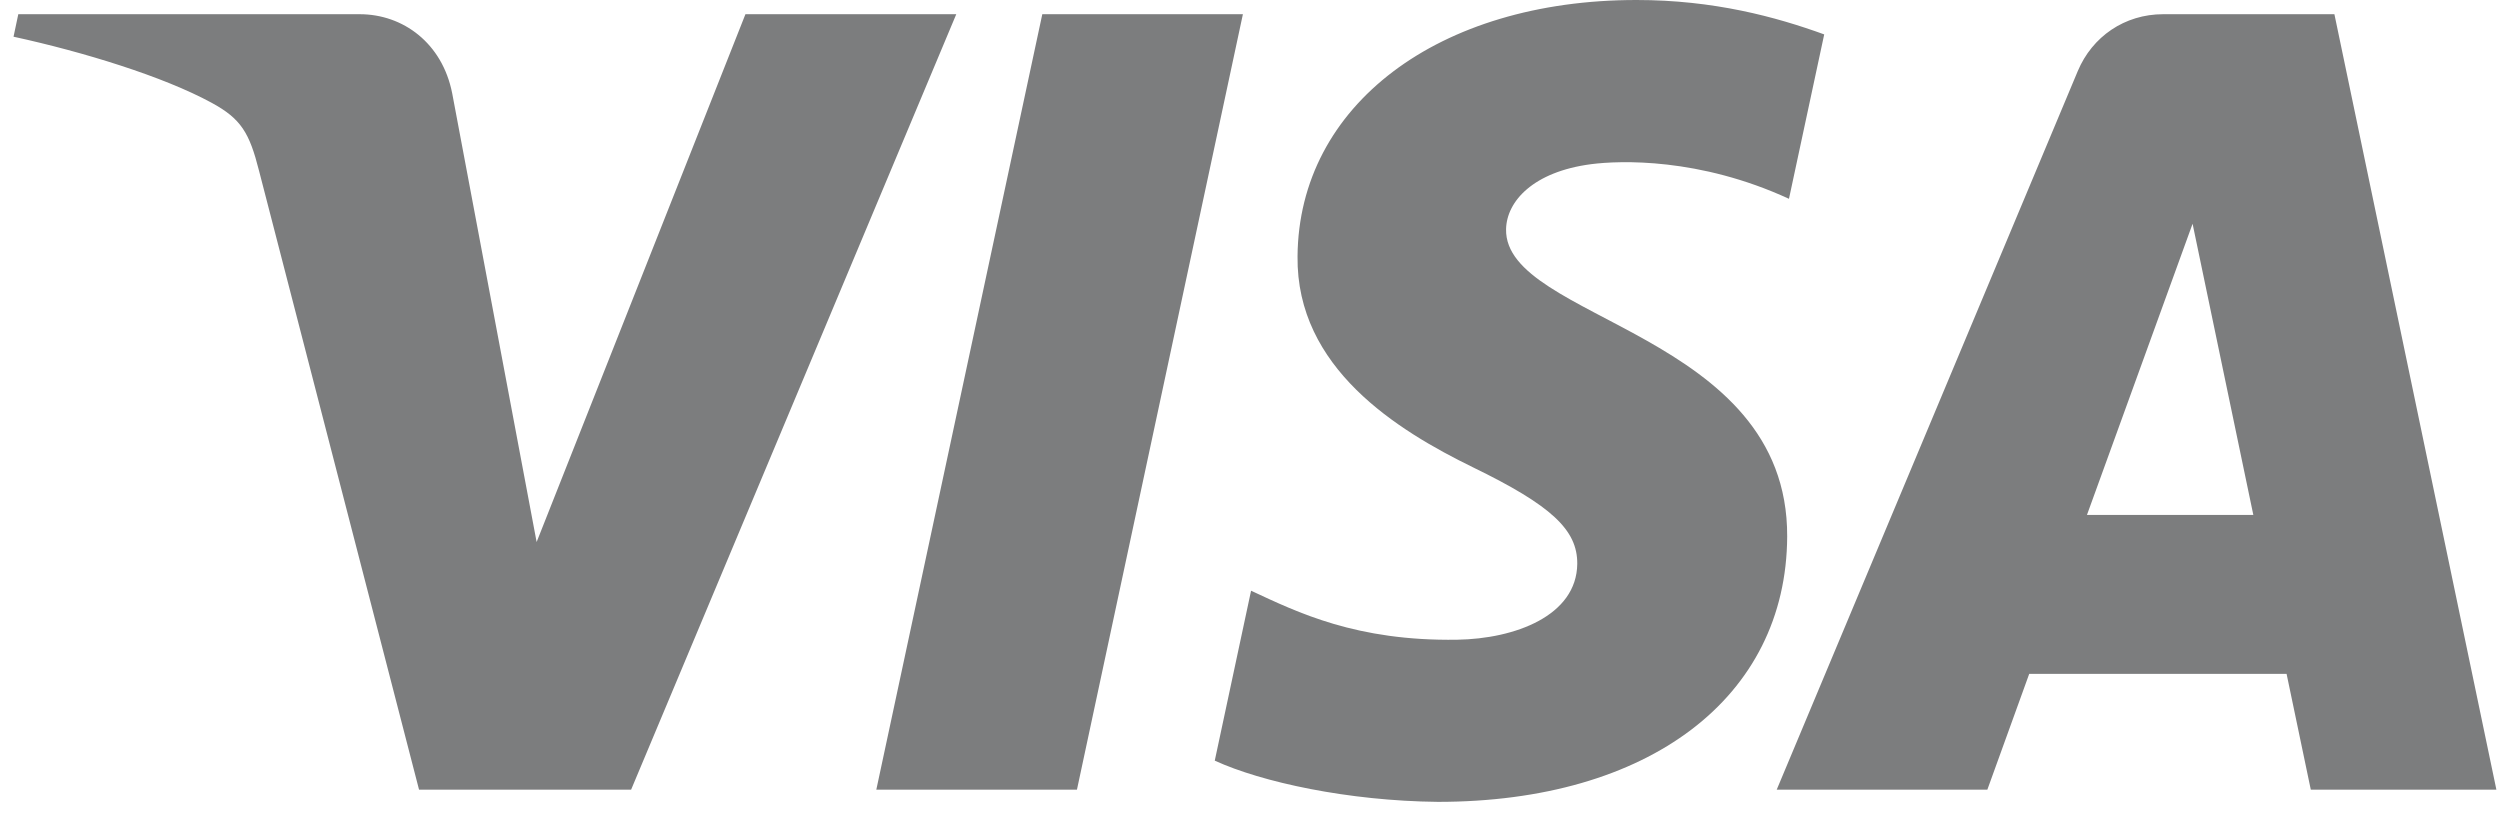 <svg width="63" height="21" viewBox="0 0 63 21" fill="none" xmlns="http://www.w3.org/2000/svg">
<path d="M41.24 0C43.188 4.48641e-05 44.752 0.425 45.97 0.867L45.082 5.01C42.819 3.968 40.821 4.044 40.098 4.137C38.635 4.328 37.969 5.073 37.953 5.774C37.903 8.077 45.059 8.363 45.037 13.52C45.019 17.584 41.546 20.207 36.236 20.207C33.973 20.184 31.792 19.71 30.612 19.168L31.527 14.886C32.704 15.434 34.179 16.16 36.72 16.121C38.175 16.098 39.733 15.519 39.747 14.209C39.754 13.351 39.093 12.737 37.124 11.779C35.208 10.843 32.664 9.274 32.698 6.46C32.727 2.657 36.243 0 41.24 0ZM9.063 0.358C10.159 0.358 11.146 1.087 11.395 2.35L13.523 13.659L18.785 0.358H24.098L15.904 19.9H10.56L6.528 4.305C6.285 3.343 6.074 2.992 5.329 2.588C4.113 1.927 2.108 1.31 0.341 0.925L0.461 0.358H9.063ZM27.139 19.9H22.083L26.266 0.358H31.321L27.139 19.9ZM58.827 0.358L62.909 19.9H58.232L57.622 16.982H51.136L50.081 19.9H44.773L52.36 1.791C52.724 0.923 53.541 0.358 54.512 0.358H58.827ZM52.591 12.977H56.784L55.253 5.639L52.591 12.977Z" fill="#7C7D7E"/>
</svg>
